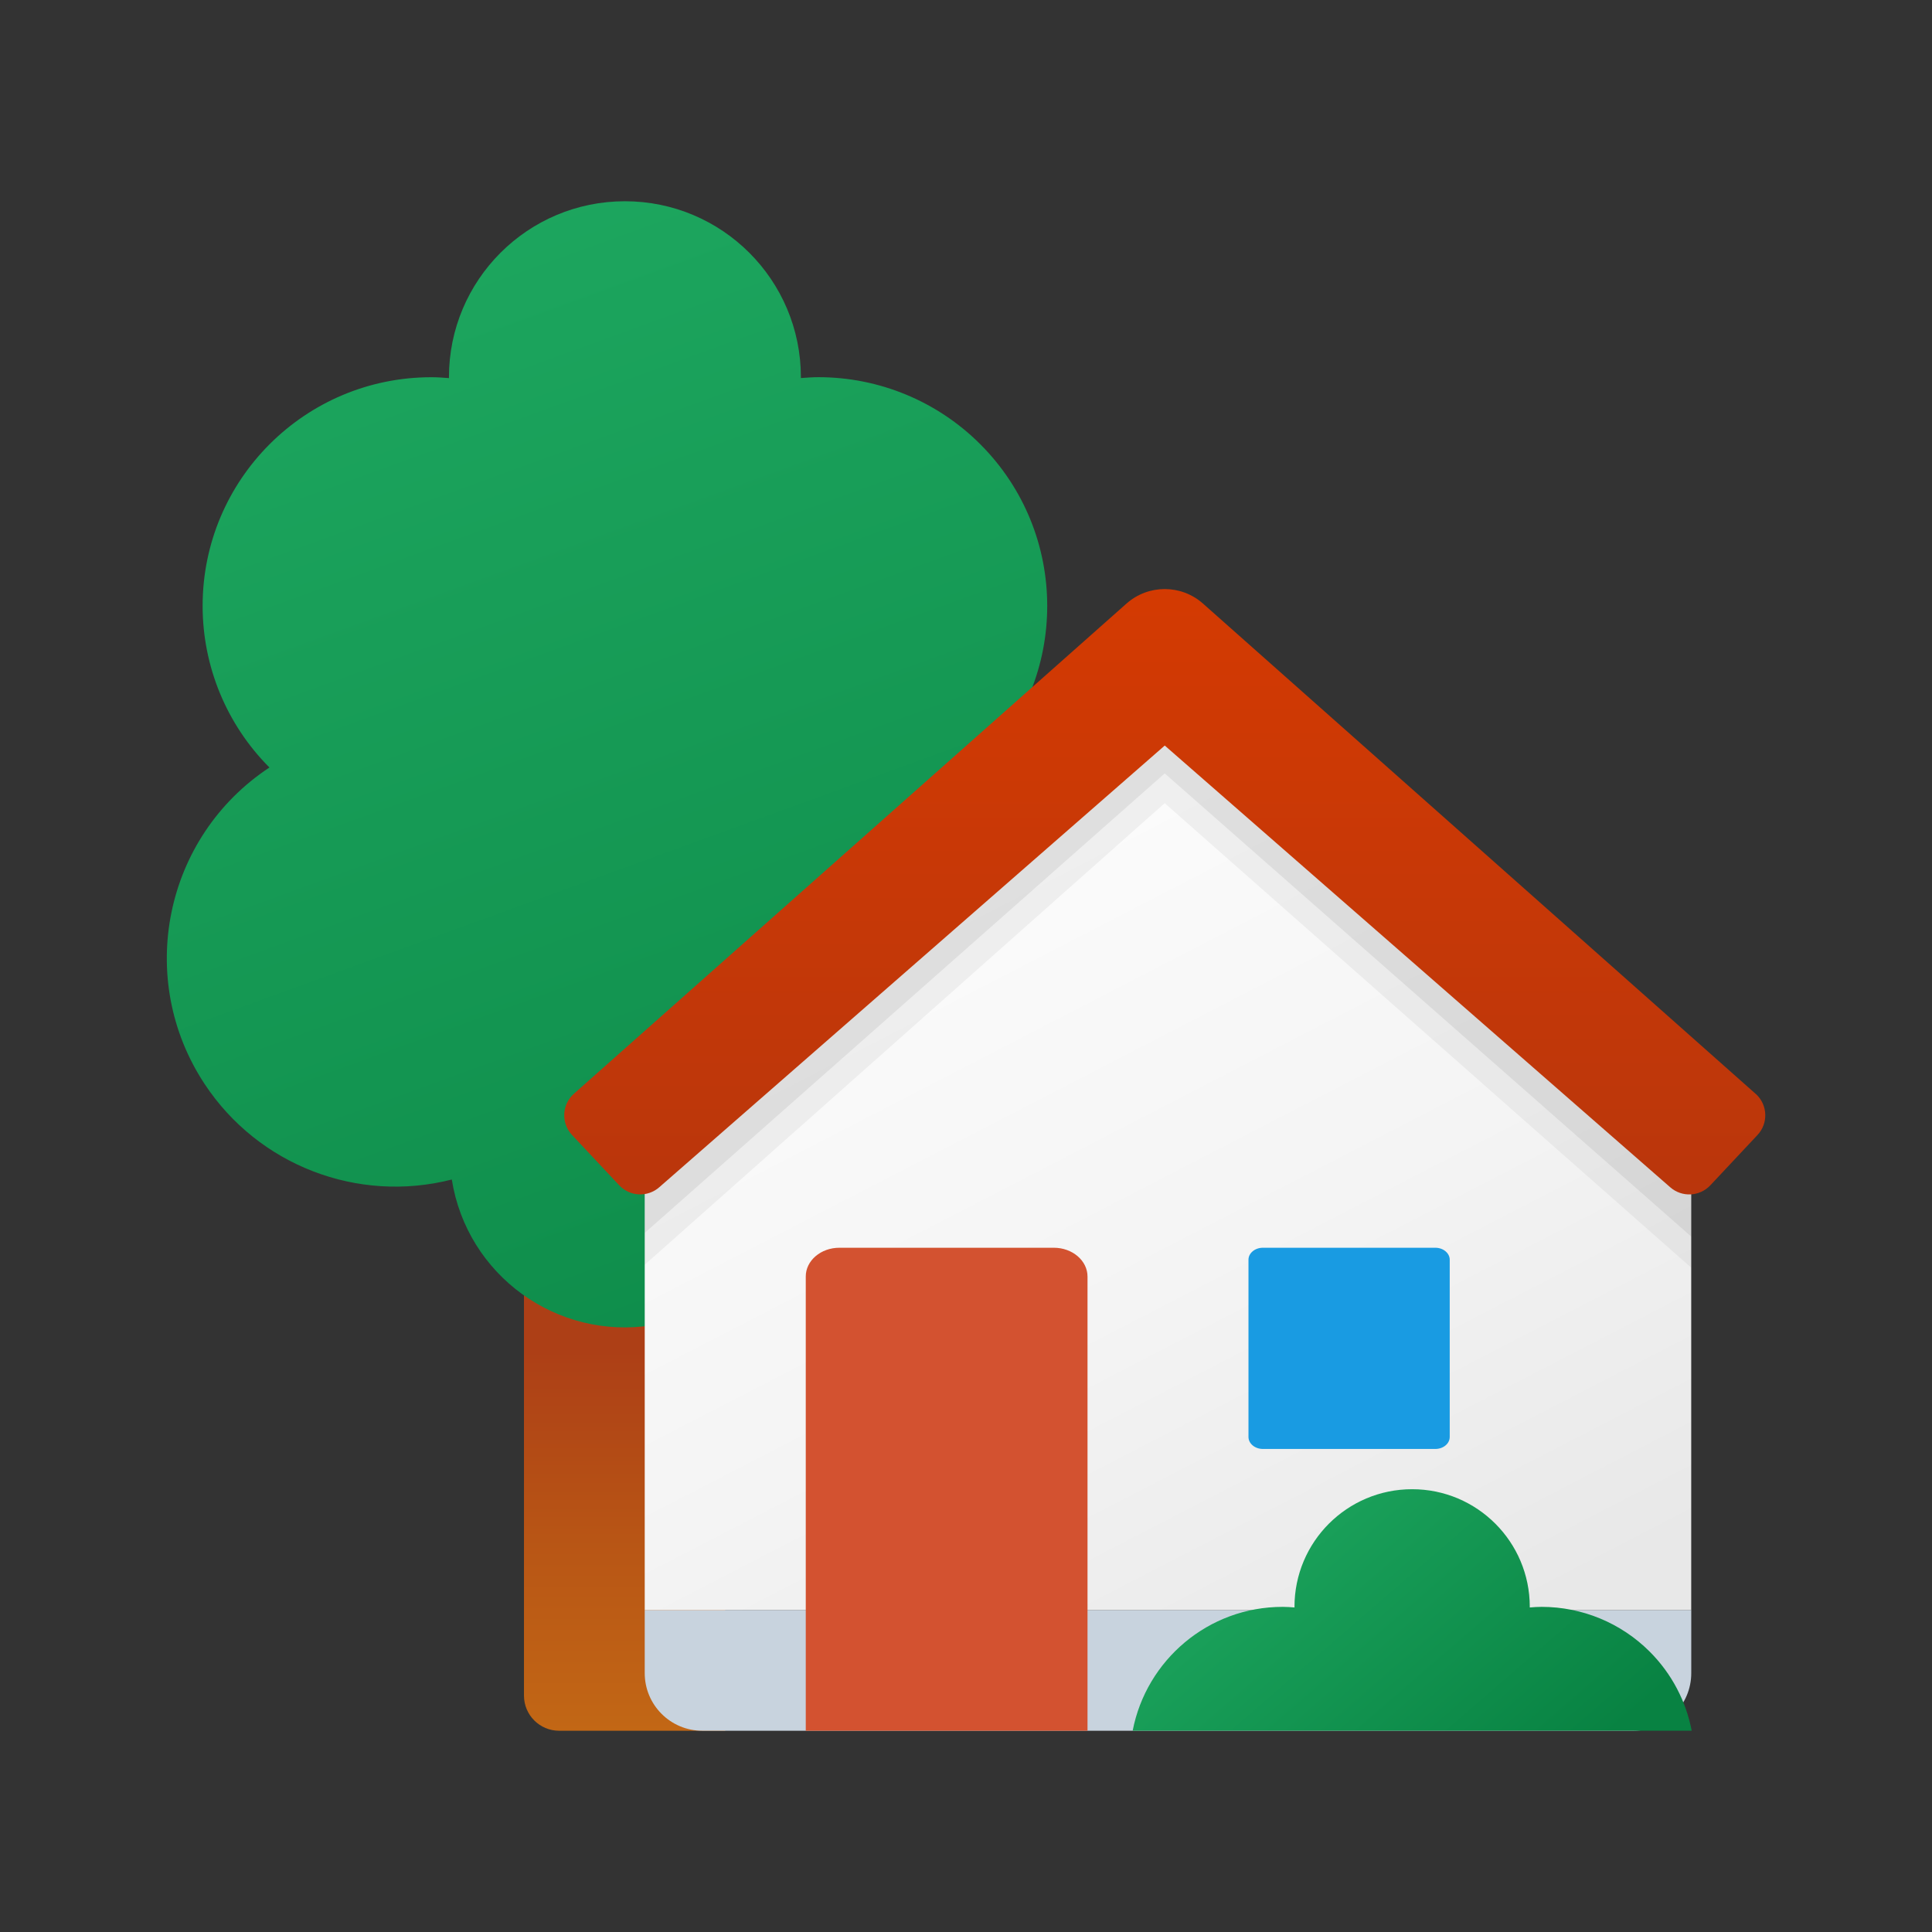 <svg xmlns="http://www.w3.org/2000/svg"  viewBox="0 0 48 48" width="50px" height="50px"><rect x="0" y="0" width="48" height="48" fill="#333333" stroke="none"/><linearGradient id="8wV5ZVGAm8Ms2pRauZ9O4a" x1="15.518" x2="15.518" y1="346.97" y2="356.45" gradientTransform="matrix(1 0 0 -1 0 390)" gradientUnits="userSpaceOnUse"><stop offset="0" stop-color="#c26715"/><stop offset=".508" stop-color="#b85515"/><stop offset="1" stop-color="#ad3f16"/></linearGradient><path fill="url(#8wV5ZVGAm8Ms2pRauZ9O4a)" d="M13.018,17h5v26h-4.126c-0.483,0-0.874-0.391-0.874-0.874V17z"/><linearGradient id="8wV5ZVGAm8Ms2pRauZ9O4b" x1="7.456" x2="24.177" y1="391.52" y2="345.582" gradientTransform="matrix(1 0 0 -1 0 390)" gradientUnits="userSpaceOnUse"><stop offset="0" stop-color="#21ad64"/><stop offset="1" stop-color="#088242"/></linearGradient><path fill="url(#8wV5ZVGAm8Ms2pRauZ9O4b)" d="M24.358,19.068c2.217-2.222,2.213-5.82-0.009-8.037c-1.065-1.063-2.509-1.66-4.014-1.66	c-0.148,0-0.294,0.011-0.439,0.022c0-0.008,0.002-0.015,0.002-0.022C19.897,6.957,17.94,5,15.526,5s-4.372,1.957-4.372,4.372l0,0	c0,0.008,0.002,0.015,0.002,0.022c-0.145-0.011-0.291-0.022-0.439-0.022c-3.139,0-5.683,2.544-5.683,5.682	c0,1.505,0.597,2.949,1.66,4.014c-2.616,1.727-3.337,5.248-1.61,7.864c1.332,2.018,3.797,2.971,6.141,2.373	c0.376,2.376,2.607,3.996,4.983,3.62c1.863-0.295,3.325-1.757,3.62-3.62c3.042,0.765,6.128-1.08,6.893-4.122	C27.307,22.85,26.361,20.4,24.358,19.068L24.358,19.068z"/><linearGradient id="8wV5ZVGAm8Ms2pRauZ9O4c" x1="16.018" x2="42.018" y1="2757.5" y2="2757.5" gradientTransform="translate(0 -2716)" gradientUnits="userSpaceOnUse"><stop offset="0" stop-color="#c8d3de"/><stop offset="1" stop-color="#c8d3de"/></linearGradient><path fill="url(#8wV5ZVGAm8Ms2pRauZ9O4c)" d="M42.018,40h-26v1.568c0,0.791,0.641,1.432,1.432,1.432h0.013h23.124	c0.791,0,1.432-0.641,1.432-1.432V41.5V40z"/><linearGradient id="8wV5ZVGAm8Ms2pRauZ9O4d" x1="22.293" x2="33.935" y1="2737.186" y2="2759.707" gradientTransform="translate(0 -2716)" gradientUnits="userSpaceOnUse"><stop offset="0" stop-color="#fcfcfc"/><stop offset=".495" stop-color="#f4f4f4"/><stop offset=".946" stop-color="#e8e8e8"/><stop offset="1" stop-color="#e8e8e8"/></linearGradient><path fill="url(#8wV5ZVGAm8Ms2pRauZ9O4d)" d="M42.018,40h-26V28.392l13-12.176l13,12.176V40z"/><path d="M28.937,16.067c-0.35,0-0.688,0.128-0.95,0.36l-3.838,3.446l-8.131,7.689	v3.86l12.919-11.468l13.081,11.541v-3.86l-8.293-7.762l-3.838-3.446C29.625,16.195,29.287,16.067,28.937,16.067z" opacity=".05"/><path d="M28.937,15.351c-0.35,0-0.687,0.127-0.95,0.358l-3.838,3.426l-8.131,7.658	v3.838l12.919-11.416l13.081,11.507v-3.838l-8.293-7.75l-3.838-3.426C29.624,15.478,29.287,15.35,28.937,15.351z" opacity=".07"/><linearGradient id="8wV5ZVGAm8Ms2pRauZ9O4e" x1="28.937" x2="28.937" y1="2730.408" y2="2746.174" gradientTransform="translate(0 -2716)" gradientUnits="userSpaceOnUse"><stop offset="0" stop-color="#d43a02"/><stop offset="1" stop-color="#b9360c"/></linearGradient><path fill="url(#8wV5ZVGAm8Ms2pRauZ9O4e)" d="M43.616,27.174L29.887,14.995c-0.542-0.48-1.357-0.48-1.899,0L14.258,27.174	c-0.295,0.263-0.322,0.715-0.059,1.01c0.004,0.005,0.009,0.01,0.013,0.014l1.172,1.25c0.264,0.282,0.705,0.304,0.996,0.048	l12.558-10.973l12.558,10.974c0.29,0.255,0.731,0.234,0.996-0.048l1.172-1.25c0.271-0.288,0.256-0.742-0.032-1.012	C43.626,27.182,43.621,27.178,43.616,27.174z"/><path fill="#d35230" d="M20.854,31h5.329c0.461,0,0.836,0.321,0.836,0.716V43h-7V31.716C20.018,31.321,20.392,31,20.854,31z"/><path fill="#199be2" d="M31.376,31h4.284c0.198,0,0.358,0.134,0.358,0.298v4.403c0,0.165-0.16,0.298-0.358,0.298h-4.284	c-0.198,0-0.358-0.134-0.358-0.298v-4.403C31.018,31.134,31.178,31,31.376,31z"/><linearGradient id="8wV5ZVGAm8Ms2pRauZ9O4f" x1="29.261" x2="37.431" y1="35.876" y2="45.323" gradientUnits="userSpaceOnUse"><stop offset="0" stop-color="#21ad64"/><stop offset="1" stop-color="#088242"/></linearGradient><path fill="url(#8wV5ZVGAm8Ms2pRauZ9O4f)" d="M42.03,43c-0.139-0.721-0.487-1.41-1.046-1.968c-0.712-0.711-1.677-1.11-2.684-1.11	c-0.099,0-0.197,0.007-0.294,0.015c0-0.005,0.001-0.01,0.001-0.015c0-1.614-1.308-2.923-2.923-2.923s-2.923,1.308-2.923,2.923	c0,0.005,0.001,0.01,0.001,0.015c-0.097-0.008-0.195-0.015-0.294-0.015c-1.851,0-3.389,1.325-3.727,3.077H42.03z"/></svg>